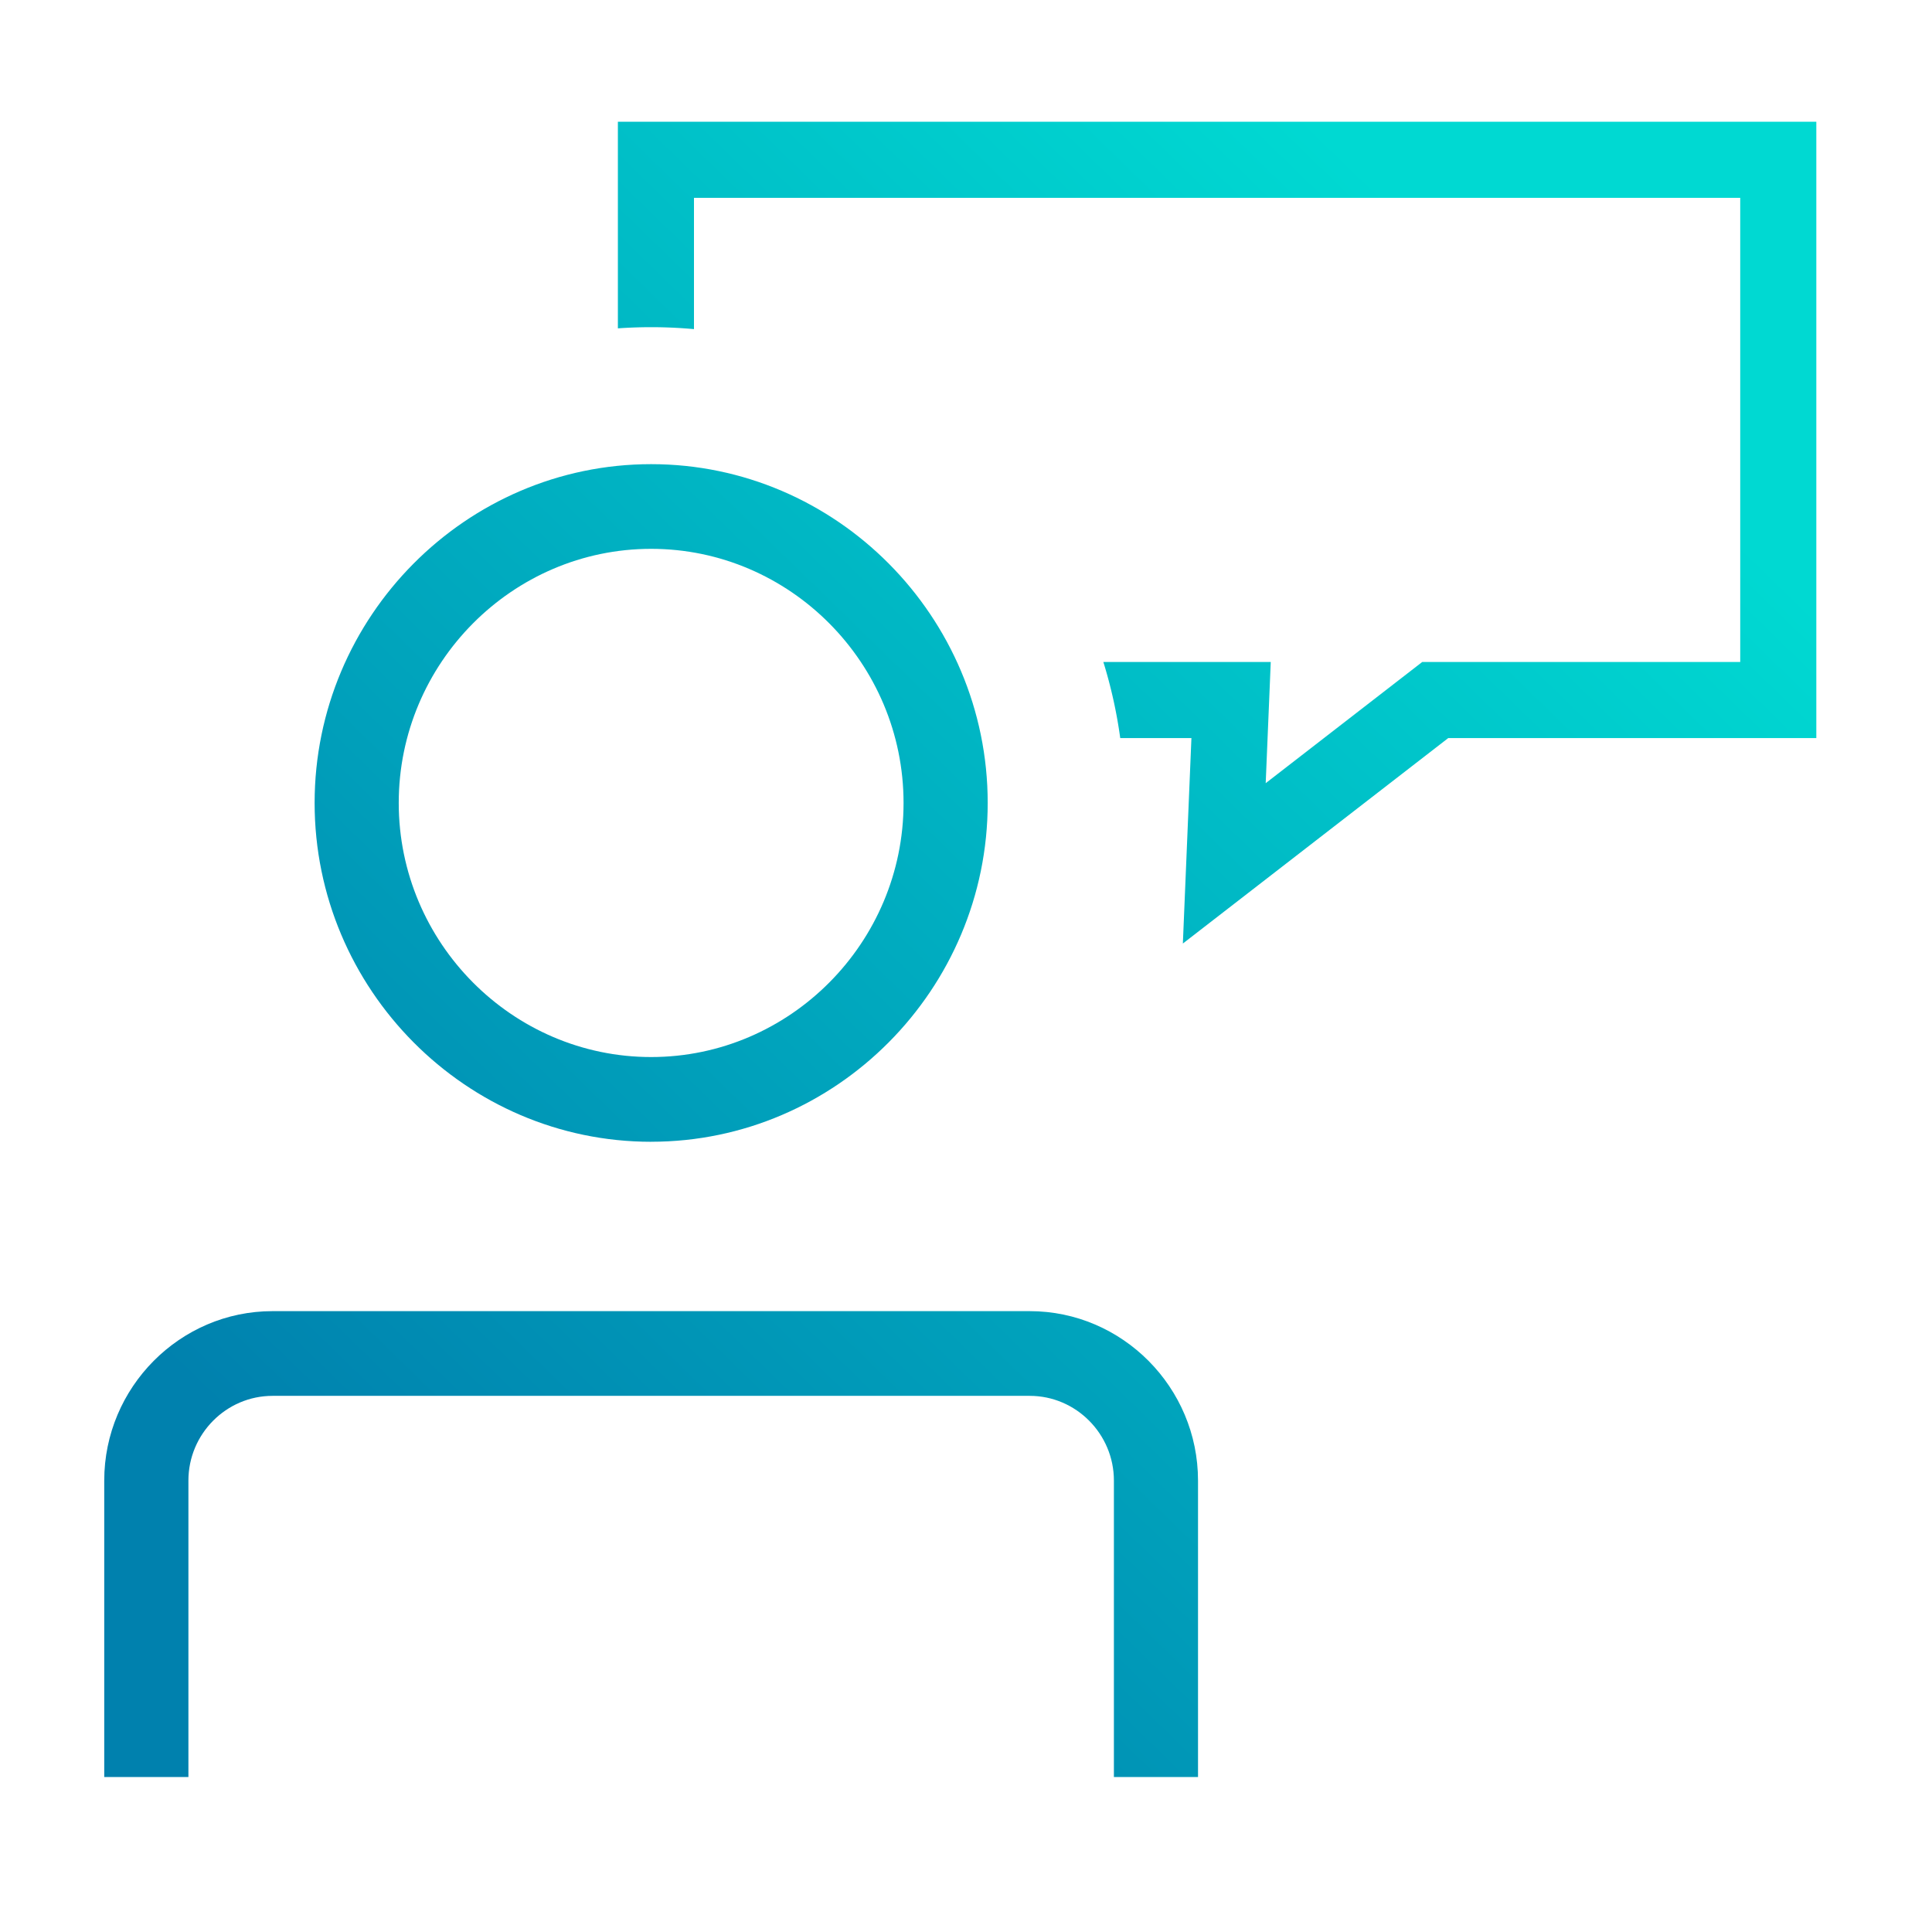 <svg viewBox="0 0 65 65" fill="none" xmlns="http://www.w3.org/2000/svg"><path d="m48.724 24.832-8.928 6.912.288-6.912h-2.395a15.924 15.924 0 0 0-.568-2.56h5.632l-.17 4.077 5.266-4.077h10.699V6.656h-35.2v4.417a15.963 15.963 0 0 0-2.56-.026V4.096h40.32v20.736H48.724Z" fill="url(#a)"/><path d="M21.907 38.413c6.228 0 11.323-5.13 11.323-11.399 0-6.269-5.095-11.398-11.323-11.398-6.227 0-11.322 5.13-11.322 11.398 0 6.27 5.095 11.4 11.322 11.4Zm0-19.948c4.67 0 8.492 3.847 8.492 8.55 0 4.701-3.821 8.548-8.492 8.548-4.67 0-8.492-3.847-8.492-8.549s3.822-8.549 8.492-8.549Z" fill="url(#b)"/><path d="M9.17 44.112h25.475c3.113 0 5.661 2.565 5.661 5.7v9.974h-2.83v-9.974c0-1.567-1.274-2.85-2.831-2.85H9.169c-1.557 0-2.83 1.282-2.83 2.85v9.974H3.507v-9.974c0-3.135 2.547-5.7 5.661-5.7Z" fill="url(#c)"/><defs><linearGradient id="a" x1="11.747" y1="51.771" x2="51.366" y2="11.033" gradientUnits="userSpaceOnUse"><stop stop-color="#0081AE"/><stop offset="1" stop-color="#00D9D2"/></linearGradient><linearGradient id="b" x1="11.747" y1="51.771" x2="51.366" y2="11.033" gradientUnits="userSpaceOnUse"><stop stop-color="#0081AE"/><stop offset="1" stop-color="#00D9D2"/></linearGradient><linearGradient id="c" x1="11.747" y1="51.771" x2="51.366" y2="11.033" gradientUnits="userSpaceOnUse"><stop stop-color="#0081AE"/><stop offset="1" stop-color="#00D9D2"/></linearGradient></defs></svg>
